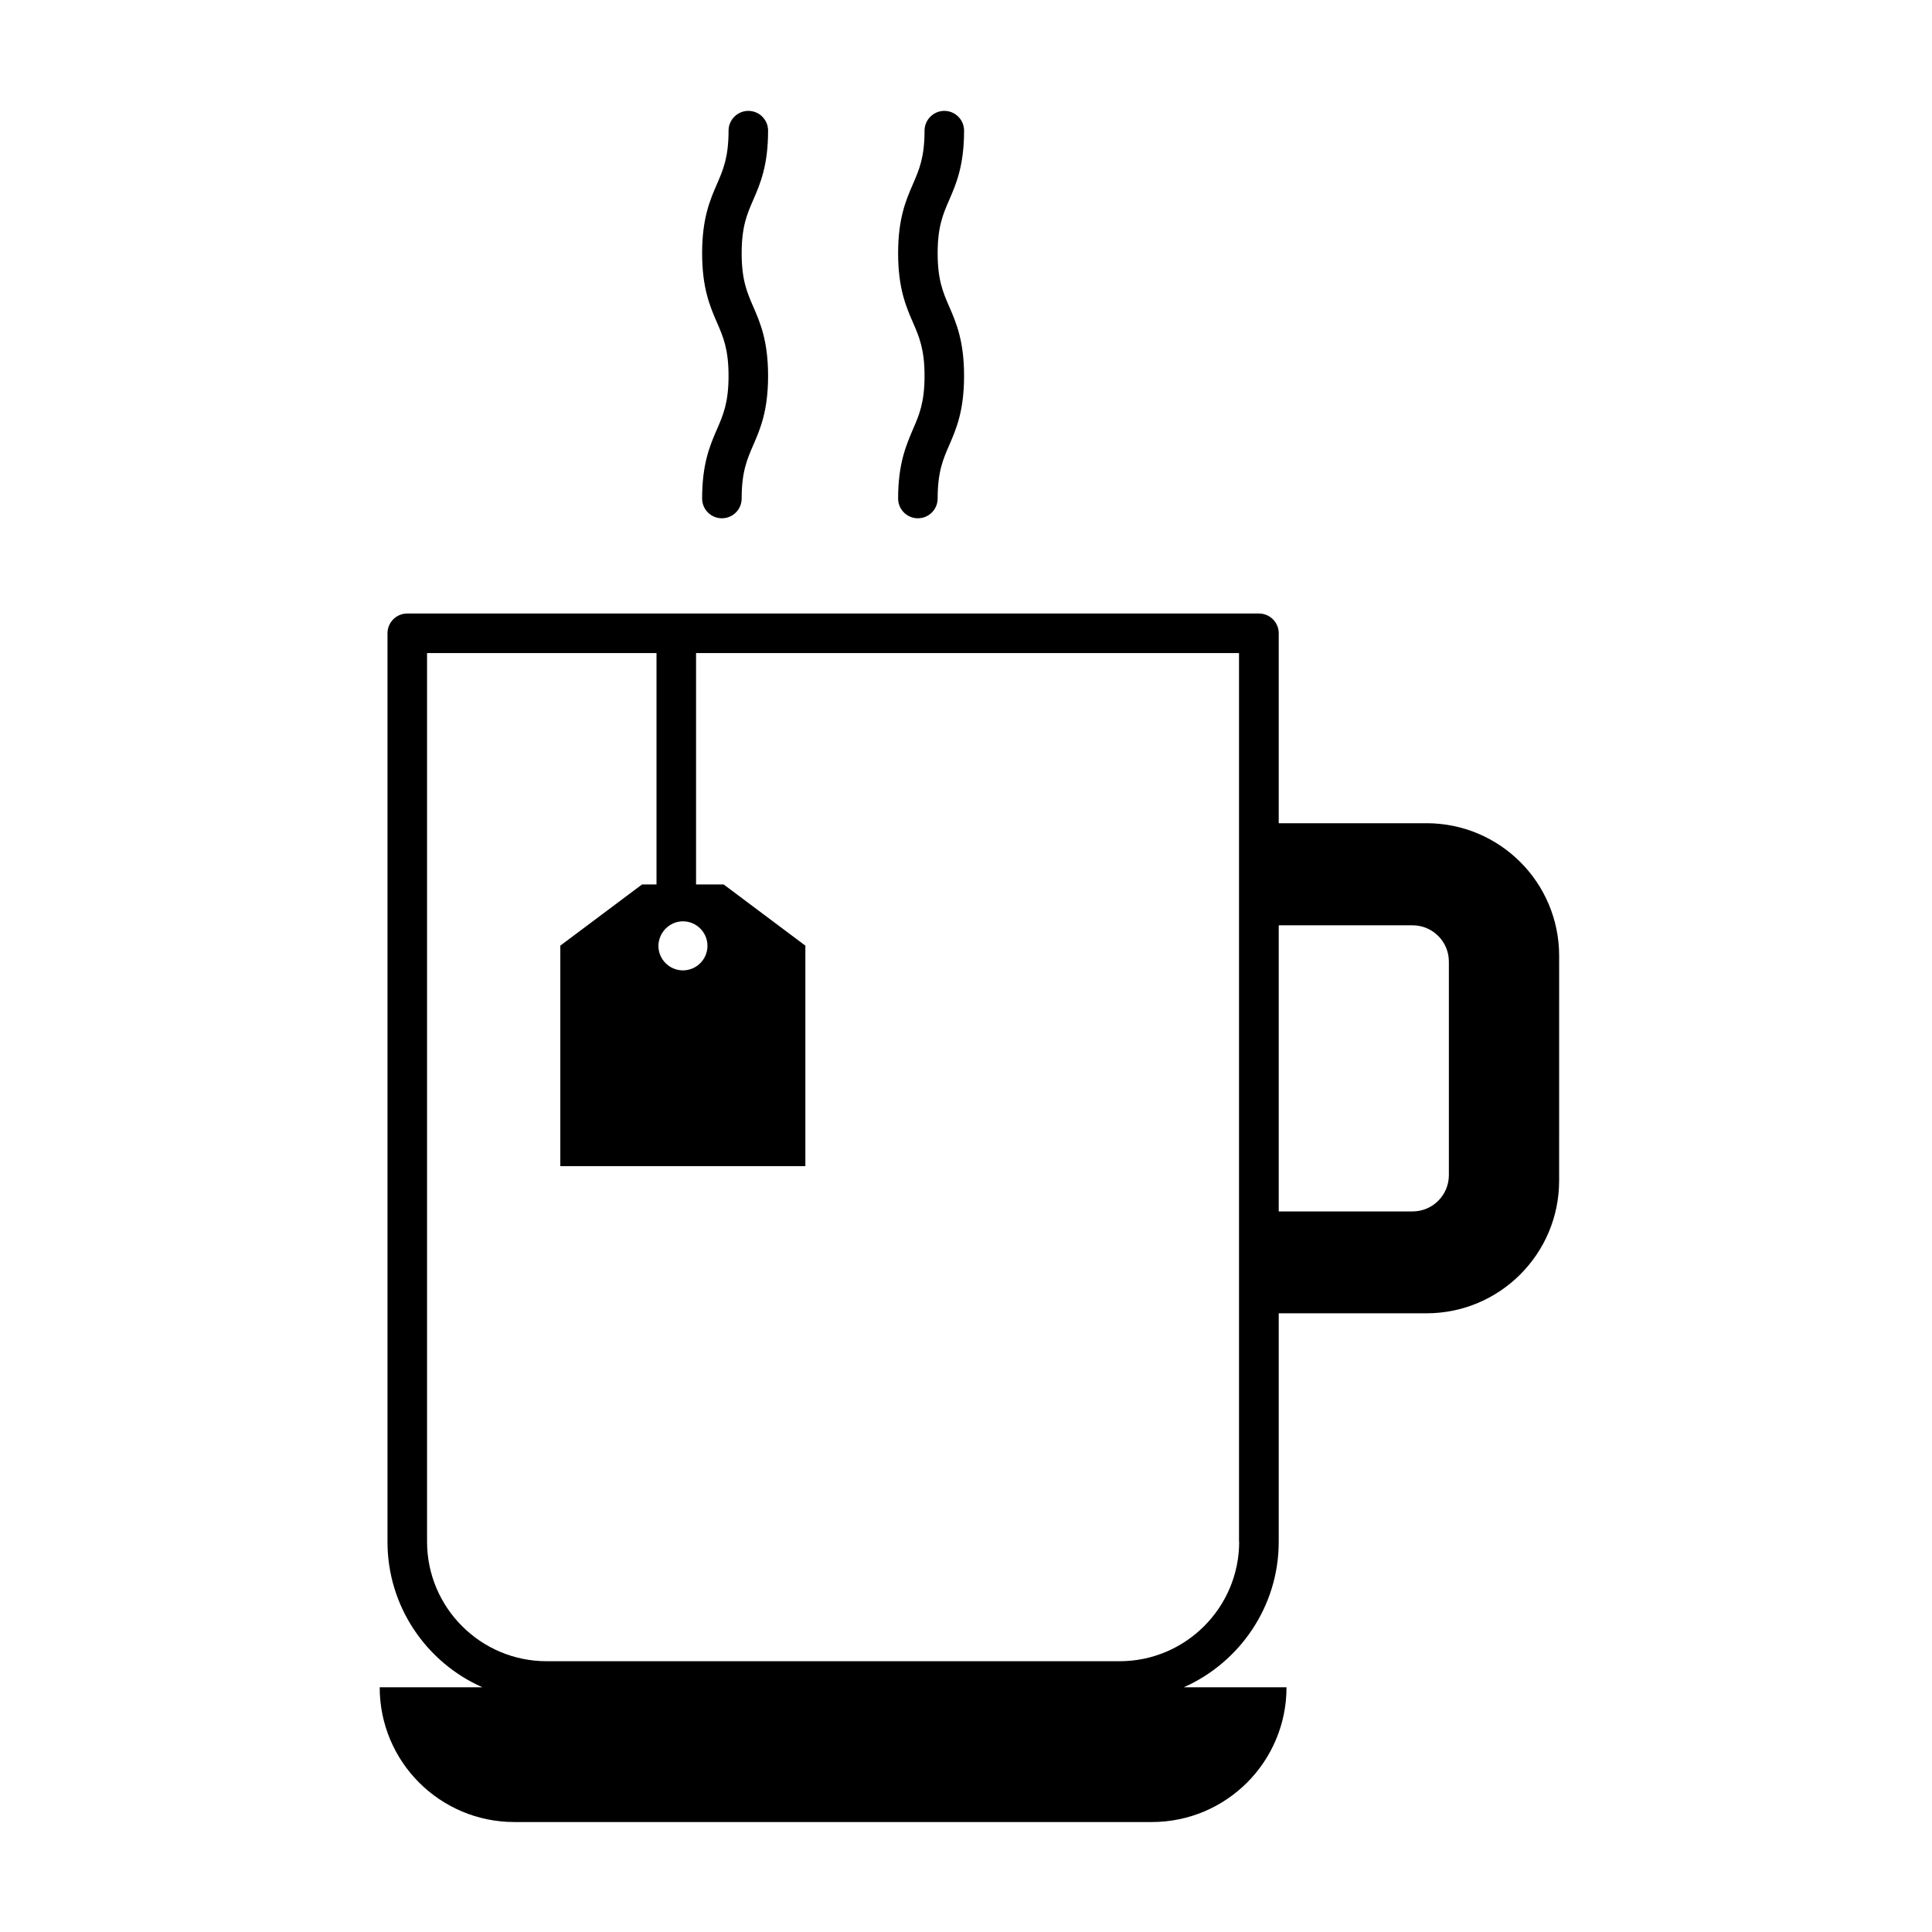 <?xml version="1.0" encoding="UTF-8"?>
<!-- The Best Svg Icon site in the world: iconSvg.co, Visit us! https://iconsvg.co -->
<svg fill="#000000" width="800px" height="800px" version="1.1" viewBox="144 144 512 512" xmlns="http://www.w3.org/2000/svg">
 <g>
  <path d="m522.02 362.16h-39.145v-50.332c0-2.922-2.367-5.238-5.238-5.238h-225.71c-2.922 0-5.238 2.367-5.238 5.238v240.77c0 17.18 10.328 31.992 25.141 38.543h-27.207c0 19.75 15.973 35.719 35.719 35.719h168.88c19.75 0 35.719-15.973 35.719-35.719h-27.207c14.762-6.551 25.141-21.363 25.141-38.543l0.004-60.559h39.145c19.445 0 35.164-15.77 35.164-35.164l0.004-59.551c0-19.445-15.719-35.164-35.168-35.164zm-49.625 190.39c0 17.48-14.207 31.691-31.691 31.691h-151.84c-17.48 0-31.691-14.207-31.691-31.691v-235.48h60.809v61.312h-3.828l-21.664 16.223v58.441h64.941v-58.441l-21.664-16.223-7.305 0.004v-61.316h143.89v235.48zm-147.41-164.39c3.578 0 6.5 2.922 6.5 6.5s-2.922 6.5-6.5 6.5-6.5-2.922-6.5-6.5c0.051-3.578 2.973-6.5 6.5-6.5zm202.98 67.258c0 5.289-4.281 9.621-9.621 9.621h-35.469v-75.82h35.469c5.289 0 9.621 4.281 9.621 9.621z"/>
  <path d="m330.07 276.11c0 2.922 2.367 5.238 5.238 5.238 2.922 0 5.238-2.367 5.238-5.238 0-7.055 1.41-10.328 3.074-14.156 1.863-4.281 3.93-9.117 3.93-18.34 0-9.219-2.066-14.055-3.93-18.34-1.664-3.828-3.074-7.106-3.074-14.156 0-7.055 1.41-10.328 3.074-14.156 1.863-4.281 3.93-9.117 3.93-18.34 0-2.922-2.367-5.238-5.238-5.238s-5.238 2.367-5.238 5.238c0 7.055-1.41 10.328-3.074 14.156-1.863 4.281-3.93 9.117-3.93 18.34 0 9.219 2.066 14.055 3.93 18.34 1.664 3.828 3.074 7.106 3.074 14.156 0 7.055-1.41 10.328-3.074 14.156-1.863 4.281-3.93 9.117-3.93 18.34z"/>
  <path d="m382.01 276.11c0 2.922 2.367 5.238 5.238 5.238 2.922 0 5.238-2.367 5.238-5.238 0-7.055 1.41-10.328 3.074-14.156 1.863-4.281 3.93-9.117 3.93-18.34 0-9.219-2.066-14.055-3.93-18.34-1.664-3.828-3.074-7.106-3.074-14.156 0-7.055 1.41-10.328 3.074-14.156 1.863-4.281 3.93-9.117 3.93-18.34 0-2.922-2.367-5.238-5.238-5.238s-5.238 2.367-5.238 5.238c0 7.055-1.41 10.328-3.074 14.156-1.863 4.281-3.93 9.117-3.93 18.34 0 9.219 2.066 14.055 3.93 18.34 1.664 3.828 3.074 7.106 3.074 14.156 0 7.055-1.41 10.328-3.074 14.156-1.812 4.281-3.93 9.117-3.93 18.34z"/>
 </g>
</svg>
